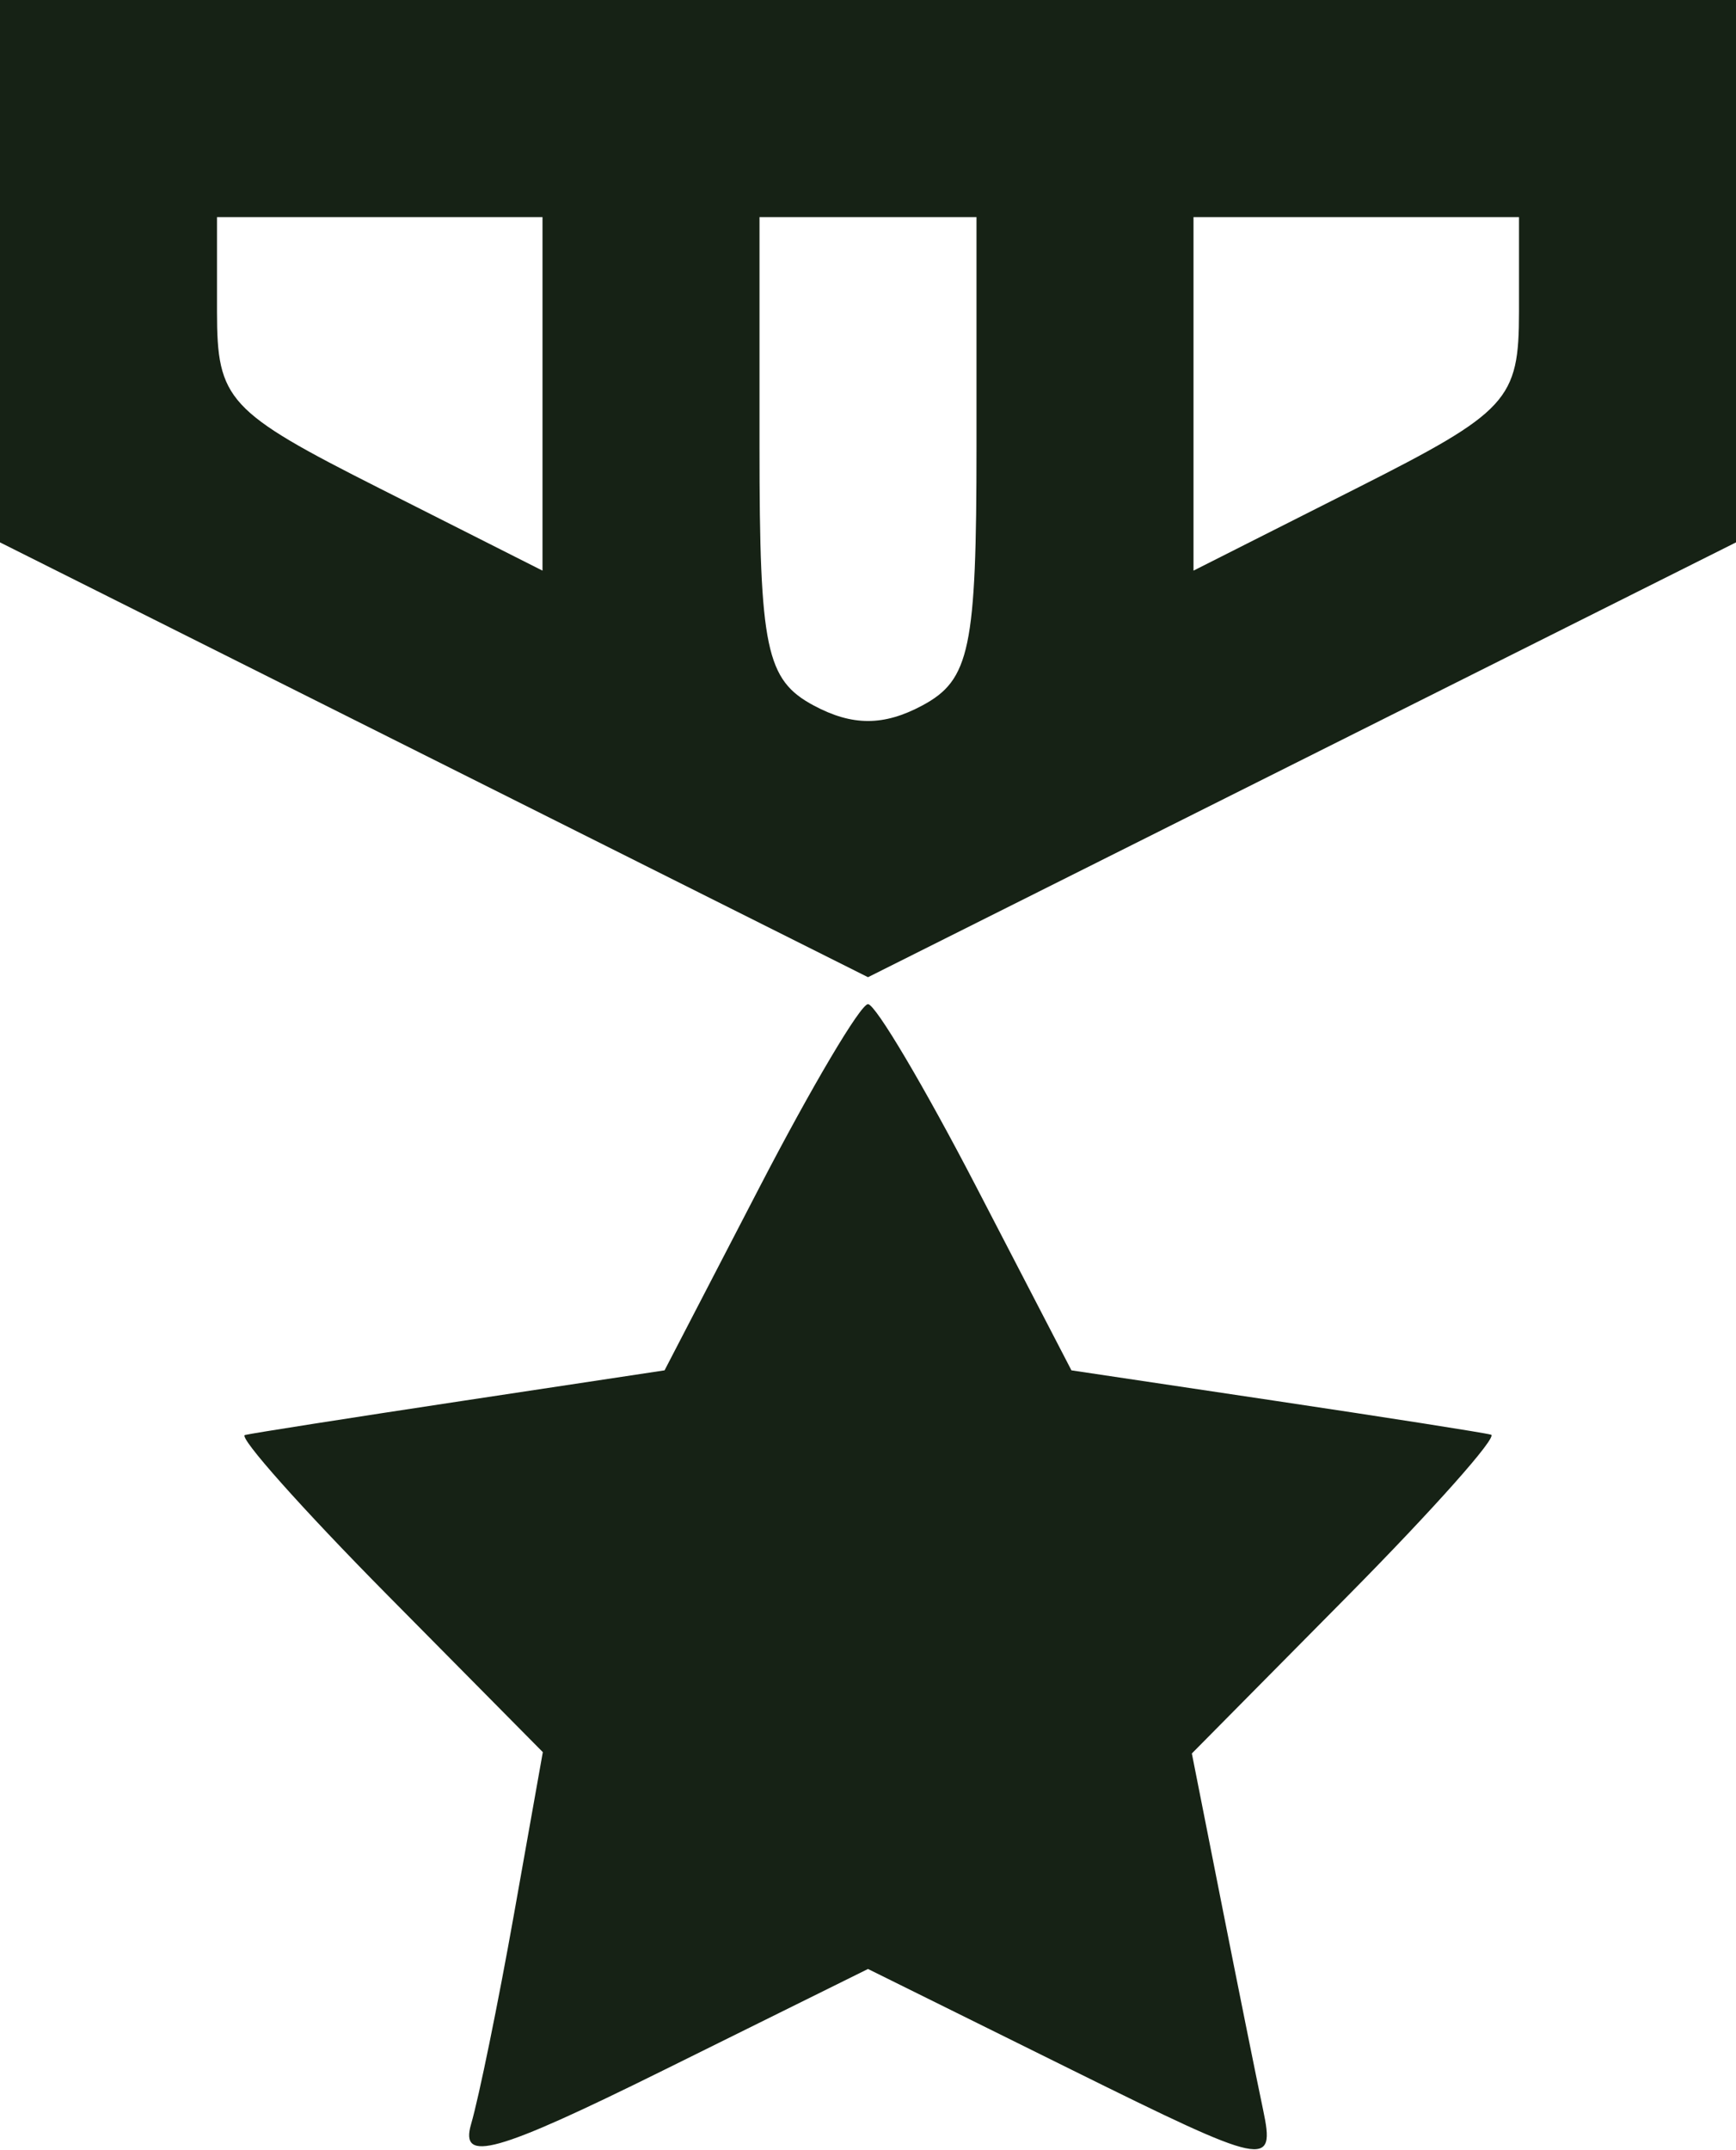 <svg xmlns="http://www.w3.org/2000/svg" width="290" height="359" viewBox="0 0 290 359" fill="none"><path fill-rule="evenodd" clip-rule="evenodd" d="M0 45.285V90.571L72.5 126.875L145 163.179L217.5 126.875L290 90.571V45.285V0H145H0V45.285ZM90.625 65.767V95.288L63.438 81.562C38.035 68.739 36.25 66.804 36.25 52.046V36.25H63.438H90.625V65.767ZM163.125 74.607C163.125 108.324 162.028 113.549 154.062 117.812C147.624 121.256 142.376 121.256 135.938 117.812C127.972 113.549 126.875 108.324 126.875 74.607V36.25H145H163.125V74.607ZM253.75 52.046C253.75 66.804 251.965 68.739 226.562 81.562L199.375 95.288V65.767V36.25H226.562H253.75V52.046ZM126.875 198.256L111.016 228.828L77.031 233.962C58.34 236.79 42.091 239.336 40.922 239.626C39.757 239.916 50.474 251.951 64.738 266.37L90.679 292.583L85.867 319.612C83.221 334.479 79.995 350.27 78.694 354.706C76.778 361.249 82.804 359.568 110.667 345.784L145 328.792L179.07 345.653C211.75 361.825 213.055 362.097 211.002 352.309C209.82 346.7 206.661 331.017 203.979 317.459L199.099 292.805L225.149 266.483C239.477 252.001 250.243 239.893 249.078 239.572C247.909 239.245 231.66 236.699 212.969 233.908L178.984 228.828L163.125 198.256C154.402 181.44 146.246 167.679 145 167.679C143.754 167.679 135.598 181.44 126.875 198.256Z" fill="#162215"></path></svg>